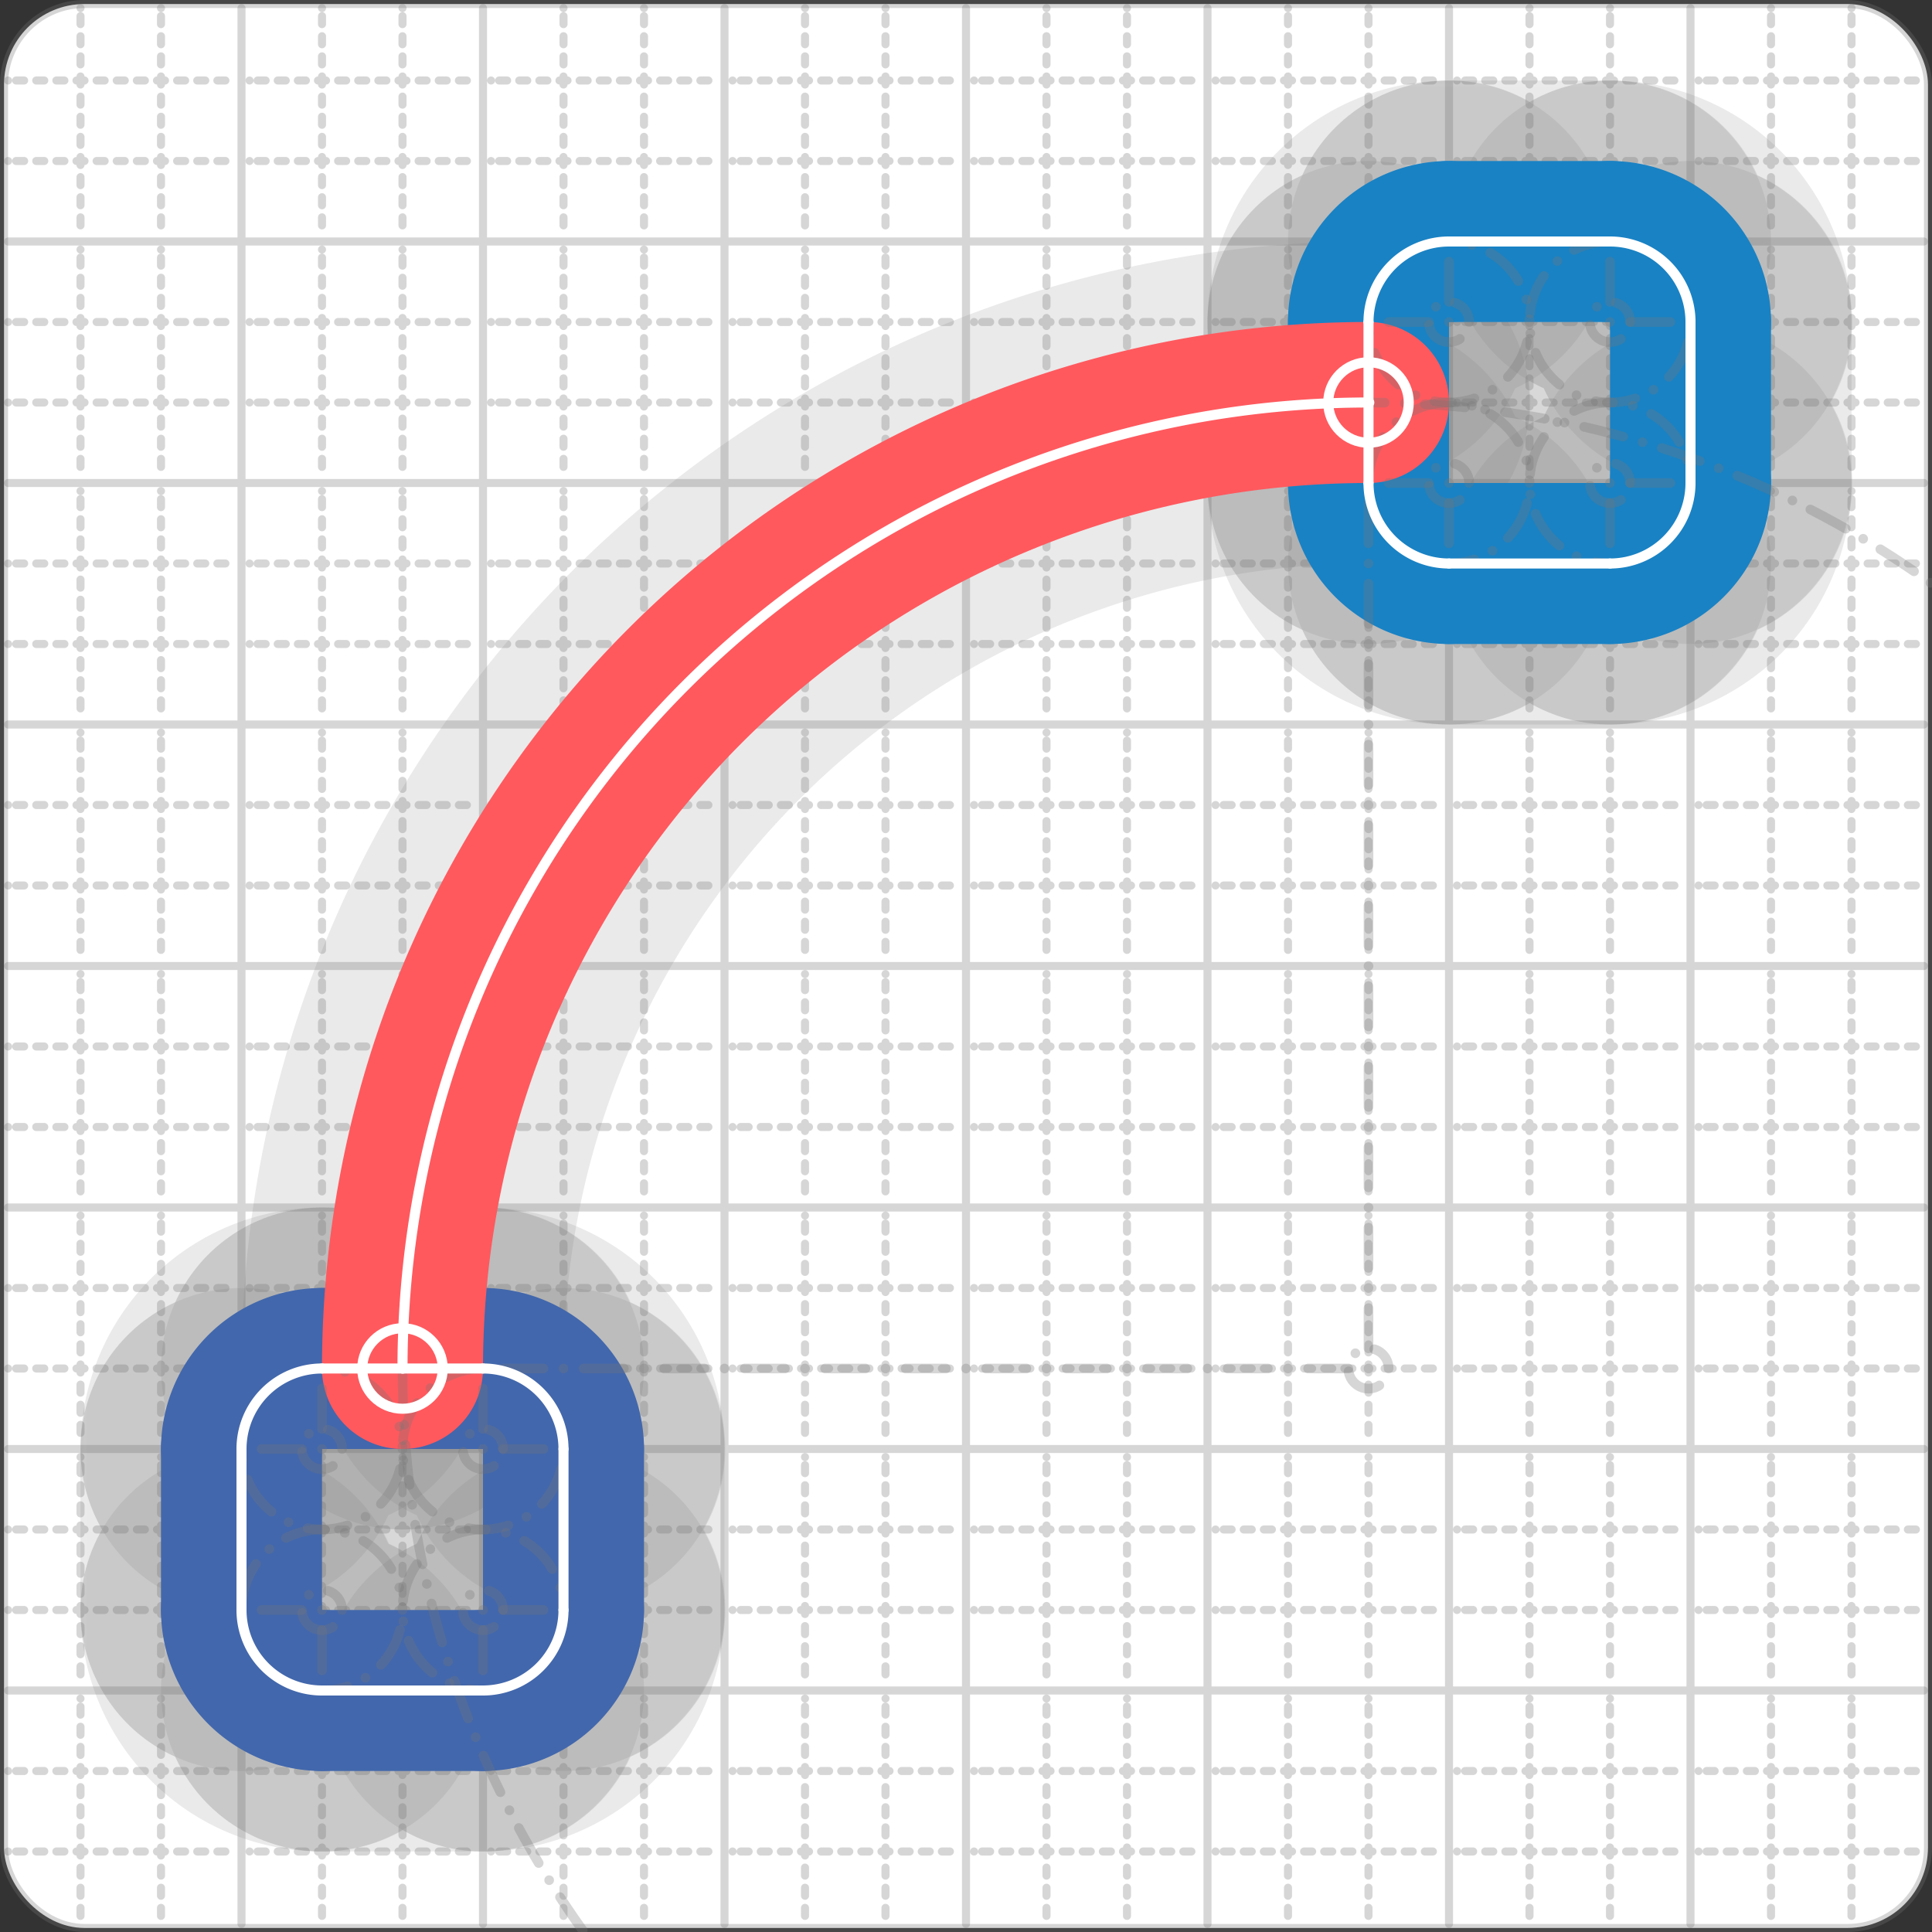 <svg xmlns="http://www.w3.org/2000/svg" width="24" height="24" viewBox="0 0 24 24" fill="none" stroke="currentColor" stroke-width="2" stroke-linecap="round" stroke-linejoin="round"><rect x="0" y="0" width="24" height="24" fill="#333333" stroke="none"/><style>
  @media screen and (prefers-color-scheme: light) {
    .svg-preview-grid-rect { fill: none }
  }
  @media screen and (prefers-color-scheme: dark) {
    .svg-preview-grid-rect { fill: none }
    .svg
    .svg-preview-grid-group,
    .svg-preview-radii-group,
    .svg-preview-shadow-mask-group,
    .svg-preview-shadow-group {
      stroke: #fff;
    }
  }
</style><g class="svg-preview-grid-group" stroke-linecap="butt" stroke-width="0.1" stroke="#777" stroke-opacity="0.3"><rect class="svg-preview-grid-rect" width="23.9" height="23.9" x="0.05" y="0.05" rx="1" fill="#fff"></rect><path stroke-dasharray="0 0.1 0.1 0.15 0.1 0.15 0.1 0.15 0.1 0.15 0.1 0.15 0.1 0.15 0.1 0.15 0.1 0.15 0.1 0.15 0.1 0.15 0.1 0.15 0 0.15" stroke-width="0.1" d="M0.1 1h23.8M1 0.1v23.8M0.1 2h23.8M2 0.1v23.8M0.1 4h23.8M4 0.1v23.8M0.1 5h23.8M5 0.1v23.8M0.1 7h23.8M7 0.1v23.8M0.1 8h23.8M8 0.1v23.8M0.1 10h23.8M10 0.1v23.8M0.1 11h23.8M11 0.1v23.8M0.1 13h23.8M13 0.1v23.8M0.1 14h23.8M14 0.1v23.8M0.1 16h23.8M16 0.1v23.8M0.1 17h23.8M17 0.1v23.8M0.1 19h23.8M19 0.1v23.8M0.1 20h23.8M20 0.1v23.8M0.1 22h23.8M22 0.1v23.8M0.1 23h23.8M23 0.1v23.8"></path><path d="M0.1 3h23.8M3 0.1v23.8M0.1 6h23.8M6 0.1v23.8M0.1 9h23.8M9 0.1v23.8M0.1 12h23.8M12 0.1v23.8M0.1 15h23.8M15 0.1v23.8M0.1 18h23.8M18 0.1v23.8M0.1 21h23.8M21 0.1v23.8"></path></g><g class="svg-preview-shadow-mask-group" stroke-width="4" stroke="#777" stroke-opacity="0.15"><mask id="svg-preview-shadow-mask-0" maskUnits="userSpaceOnUse" stroke-opacity="1" stroke-width="4" stroke="#000"><rect x="0" y="0" width="24" height="24" fill="#fff" stroke="none" rx="1"></rect><path d="M18 3h.01M20 3h.01M21 4h.01M21 6h.01M20 7h.01M18 7h.01M17 6h.01M17 4h.01"></path></mask><mask id="svg-preview-shadow-mask-1" maskUnits="userSpaceOnUse" stroke-opacity="1" stroke-width="4" stroke="#000"><rect x="0" y="0" width="24" height="24" fill="#fff" stroke="none" rx="1"></rect><path d="M4 17h.01M6 17h.01M7 18h.01M7 20h.01M6 21h.01M4 21h.01M3 20h.01M3 18h.01"></path></mask><mask id="svg-preview-shadow-mask-2" maskUnits="userSpaceOnUse" stroke-opacity="1" stroke-width="4" stroke="#000"><rect x="0" y="0" width="24" height="24" fill="#fff" stroke="none" rx="1"></rect><path d="M5 17h.01M17 5h.01"></path></mask></g><g class="svg-preview-shadow-group" stroke-width="4" stroke="#777" stroke-opacity="0.15"><path mask="url(#svg-preview-shadow-mask-0)" d="M 18 3 L 20 3"></path><path mask="url(#svg-preview-shadow-mask-0)" d="M 20 3 A1 1 0 0 1 21 4"></path><path mask="url(#svg-preview-shadow-mask-0)" d="M 21 4 L 21 6"></path><path mask="url(#svg-preview-shadow-mask-0)" d="M 21 6 A1 1 0 0 1 20 7"></path><path mask="url(#svg-preview-shadow-mask-0)" d="M 20 7 L 18 7"></path><path mask="url(#svg-preview-shadow-mask-0)" d="M 18 7 A1 1 0 0 1 17 6"></path><path mask="url(#svg-preview-shadow-mask-0)" d="M 17 6 L 17 4"></path><path mask="url(#svg-preview-shadow-mask-0)" d="M 17 4 A1 1 0 0 1 18 3"></path><path mask="url(#svg-preview-shadow-mask-1)" d="M 4 17 L 6 17"></path><path mask="url(#svg-preview-shadow-mask-1)" d="M 6 17 A1 1 0 0 1 7 18"></path><path mask="url(#svg-preview-shadow-mask-1)" d="M 7 18 L 7 20"></path><path mask="url(#svg-preview-shadow-mask-1)" d="M 7 20 A1 1 0 0 1 6 21"></path><path mask="url(#svg-preview-shadow-mask-1)" d="M 6 21 L 4 21"></path><path mask="url(#svg-preview-shadow-mask-1)" d="M 4 21 A1 1 0 0 1 3 20"></path><path mask="url(#svg-preview-shadow-mask-1)" d="M 3 20 L 3 18"></path><path mask="url(#svg-preview-shadow-mask-1)" d="M 3 18 A1 1 0 0 1 4 17"></path><path mask="url(#svg-preview-shadow-mask-2)" d="M 5 17 A12 12 0 0 1 17 5"></path><path d="M18 3h.01M20 3h.01M21 4h.01M21 6h.01M20 7h.01M18 7h.01M17 6h.01M17 4h.01M4 17h.01M6 17h.01M7 18h.01M7 20h.01M6 21h.01M4 21h.01M3 20h.01M3 18h.01M5 17h.01M17 5h.01"></path></g><g class="svg-preview-handles-group" stroke-width="0.12" stroke="#777" stroke-opacity="0.6"></g><g class="svg-preview-colored-path-group"><path d="M 18 3 L 20 3" stroke="#1982c4"></path><path d="M 20 3 A1 1 0 0 1 21 4" stroke="#1982c4"></path><path d="M 21 4 L 21 6" stroke="#1982c4"></path><path d="M 21 6 A1 1 0 0 1 20 7" stroke="#1982c4"></path><path d="M 20 7 L 18 7" stroke="#1982c4"></path><path d="M 18 7 A1 1 0 0 1 17 6" stroke="#1982c4"></path><path d="M 17 6 L 17 4" stroke="#1982c4"></path><path d="M 17 4 A1 1 0 0 1 18 3" stroke="#1982c4"></path><path d="M 4 17 L 6 17" stroke="#4267AC"></path><path d="M 6 17 A1 1 0 0 1 7 18" stroke="#4267AC"></path><path d="M 7 18 L 7 20" stroke="#4267AC"></path><path d="M 7 20 A1 1 0 0 1 6 21" stroke="#4267AC"></path><path d="M 6 21 L 4 21" stroke="#4267AC"></path><path d="M 4 21 A1 1 0 0 1 3 20" stroke="#4267AC"></path><path d="M 3 20 L 3 18" stroke="#4267AC"></path><path d="M 3 18 A1 1 0 0 1 4 17" stroke="#4267AC"></path><path d="M 5 17 A12 12 0 0 1 17 5" stroke="#FF595E"></path></g><g class="svg-preview-radii-group" stroke-width="0.12" stroke-dasharray="0 0.25 0.25" stroke="#777" stroke-opacity="0.3"><path d="M20 3 20 4 21 4"></path><circle cy="4" cx="20" r="0.25" stroke-dasharray="0"></circle><circle cy="4" cx="20" r="1"></circle><path d="M21 6 20 6 20 7"></path><circle cy="6" cx="20" r="0.25" stroke-dasharray="0"></circle><circle cy="6" cx="20" r="1"></circle><path d="M18 7 18 6 17 6"></path><circle cy="6" cx="18" r="0.25" stroke-dasharray="0"></circle><circle cy="6" cx="18" r="1"></circle><path d="M17 4 18 4 18 3"></path><circle cy="4" cx="18" r="0.25" stroke-dasharray="0"></circle><circle cy="4" cx="18" r="1"></circle><path d="M6 17 6 18 7 18"></path><circle cy="18" cx="6" r="0.25" stroke-dasharray="0"></circle><circle cy="18" cx="6" r="1"></circle><path d="M7 20 6 20 6 21"></path><circle cy="20" cx="6" r="0.25" stroke-dasharray="0"></circle><circle cy="20" cx="6" r="1"></circle><path d="M4 21 4 20 3 20"></path><circle cy="20" cx="4" r="0.25" stroke-dasharray="0"></circle><circle cy="20" cx="4" r="1"></circle><path d="M3 18 4 18 4 17"></path><circle cy="18" cx="4" r="0.25" stroke-dasharray="0"></circle><circle cy="18" cx="4" r="1"></circle><path d="M5 17 17 17 17 5"></path><circle cy="17" cx="17" r="0.25" stroke-dasharray="0"></circle><circle cy="17" cx="17" r="12"></circle></g><g class="svg-preview-control-path-marker-mask-group" stroke-width="1" stroke="#000"><mask id="svg-preview-control-path-marker-mask-16" maskUnits="userSpaceOnUse"><rect x="0" y="0" width="24" height="24" fill="#fff" stroke="none" rx="1"></rect><path d="M5 17h.01"></path><path d="M17 5h.01"></path></mask></g><g class="svg-preview-control-path-group" stroke="#fff" stroke-width="0.125"><path d="M 18 3 L 20 3"></path><path d="M 20 3 A1 1 0 0 1 21 4"></path><path d="M 21 4 L 21 6"></path><path d="M 21 6 A1 1 0 0 1 20 7"></path><path d="M 20 7 L 18 7"></path><path d="M 18 7 A1 1 0 0 1 17 6"></path><path d="M 17 6 L 17 4"></path><path d="M 17 4 A1 1 0 0 1 18 3"></path><path d="M 4 17 L 6 17"></path><path d="M 6 17 A1 1 0 0 1 7 18"></path><path d="M 7 18 L 7 20"></path><path d="M 7 20 A1 1 0 0 1 6 21"></path><path d="M 6 21 L 4 21"></path><path d="M 4 21 A1 1 0 0 1 3 20"></path><path d="M 3 20 L 3 18"></path><path d="M 3 18 A1 1 0 0 1 4 17"></path><path mask="url(#svg-preview-control-path-marker-mask-16)" d="M 5 17 A12 12 0 0 1 17 5"></path></g><g class="svg-preview-control-path-marker-group" stroke="#fff" stroke-width="0.125"><path d="M5 17h.01M17 5h.01"></path><circle cx="5" cy="17" r="0.5"></circle><circle cx="17" cy="5" r="0.5"></circle></g><g class="svg-preview-handles-group" stroke-width="0.12" stroke="#FFF" stroke-opacity="0.3"></g></svg>
